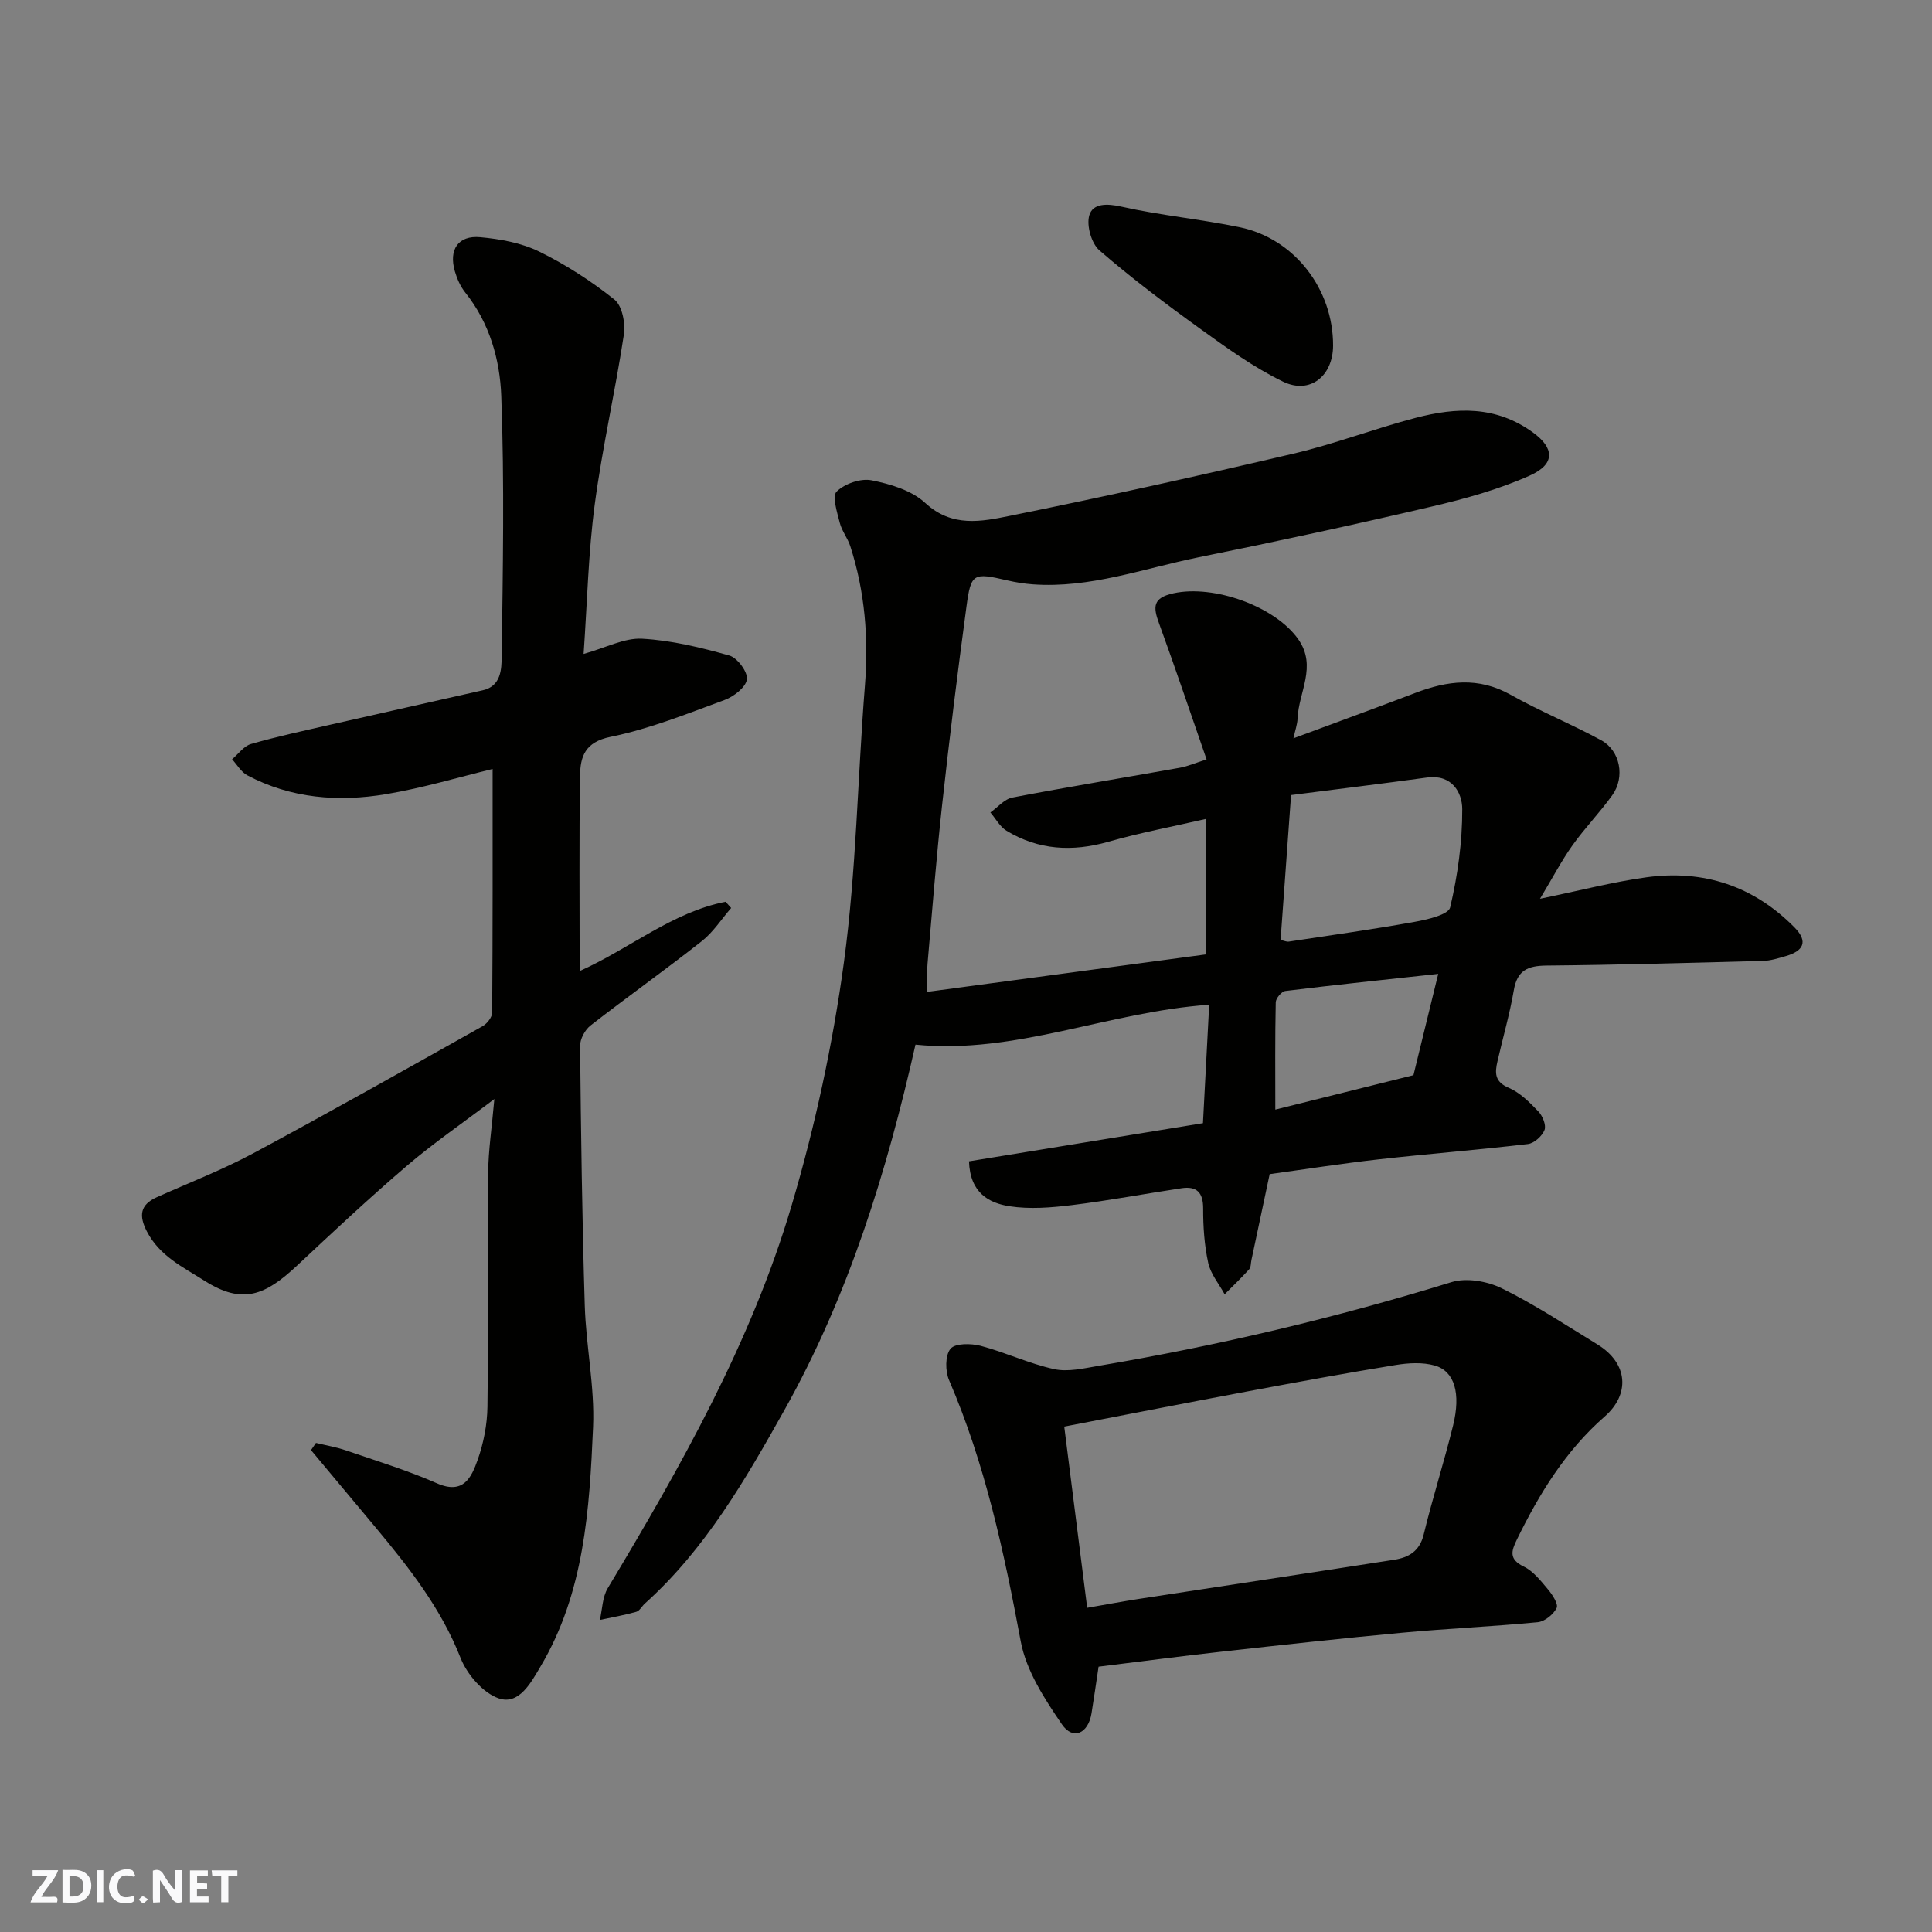 <svg enable-background="new 0 0 400 400" viewBox="0 0 400 400" xmlns="http://www.w3.org/2000/svg"><rect x="0" y="0" width="400" height="400" fill="#808080" stroke="none"/><g fill="#fafafb"><path d="m37.59 393.81c-.92.31-1.52.05-2-.78-.7-1.2-1.52-2.34-2.47-3.78v4.59c-.55.03-.95.05-1.41.07-.03-.37-.06-.64-.06-.91 0-1.91 0-3.81 0-5.7 1.13-.41 1.77-.03 2.29.91.62 1.11 1.38 2.14 2.31 3.19v-4.2h1.35v6.61z"/><path d="m12.94 393.88v-6.75c1.9.19 3.93-.54 5.37 1.29.8 1.01.78 2.88.03 3.97-1.37 1.97-3.4 1.51-5.4 1.49m1.45-1.22c2.04.12 2.92-.58 2.89-2.21-.03-1.51-.98-2.19-2.89-2z"/><path d="m11.81 393.87h-5.49c.68-2.18 2.47-3.48 3.51-5.45h-3.08v-1.21h5.29c-.71 2.13-2.44 3.48-3.47 5.51.86 0 1.63.04 2.39-.01.79-.05 1.14.21.85 1.16"/><path d="m39.33 393.86v-6.61h3.7v1.07h-2.22v1.52c.68.04 1.34.09 2.07.13v1.07c-.72.05-1.38.09-2.1.14v1.48h2.4v1.19h-3.85z"/><path d="m27.71 388.56c-1.15-.3-2.46-.61-3.1.64-.37.73-.41 1.93-.06 2.67.63 1.35 1.99.93 3.17.68.35.94-.01 1.32-.93 1.46-1.62.25-3.05-.27-3.76-1.48-.73-1.24-.6-3.03.31-4.17.88-1.11 2.71-1.7 4-1.16.32.13.44.74.65 1.12-.1.08-.19.16-.28.24"/><path d="m49.15 387.24v1.07c-.59.02-1.17.05-1.87.08v5.44h-1.48v-5.44h-1.85c-.05-.4-.08-.73-.13-1.15z"/><path d="m20.06 387.21h1.33v6.62h-1.33z"/><path d="m30.68 393.25c-.49.38-.8.79-1.05.76-.32-.05-.6-.45-.9-.7.26-.24.51-.64.8-.67.29-.04.62.3 1.15.61"/></g><path d="m192 205.35c19.55-2.63 38.36-5.15 57.6-7.74 0-8.81 0-17.86 0-28.04-6.78 1.56-13.54 2.83-20.14 4.71-7.44 2.12-14.45 1.73-21.07-2.28-1.37-.83-2.24-2.5-3.34-3.79 1.51-1.06 2.9-2.77 4.56-3.09 11.53-2.21 23.13-4.1 34.69-6.17 1.57-.28 3.08-.95 5.51-1.72-3.32-9.54-6.46-18.91-9.85-28.19-1.25-3.4-1.31-5.27 3.01-6.21 8.39-1.83 21.05 2.73 25.82 9.52 3.95 5.63.06 10.95-.14 16.41-.05 1.23-.5 2.44-.86 4.1 8.8-3.27 17.03-6.26 25.22-9.39 6.66-2.55 13.09-3.37 19.74.37 6.1 3.43 12.63 6.08 18.77 9.43 3.94 2.15 4.96 7.63 2.29 11.36-2.57 3.59-5.69 6.79-8.25 10.39-2.23 3.13-4.02 6.57-6.72 11.06 8.32-1.71 15.14-3.5 22.08-4.45 11.8-1.61 22.16 1.81 30.61 10.38 2.94 2.98 1.79 4.91-1.8 5.94-1.55.45-3.16.96-4.75 1-14.93.4-29.86.82-44.8.96-3.85.04-6.06.97-6.76 5.1-.85 4.96-2.27 9.82-3.39 14.74-.53 2.32-.64 4.21 2.32 5.46 2.33.99 4.33 3 6.13 4.88.89.92 1.68 2.86 1.3 3.85-.49 1.27-2.15 2.77-3.45 2.92-10.27 1.21-20.59 2.02-30.87 3.17-7.63.86-15.23 2.05-22.59 3.06-1.29 6.08-2.54 11.94-3.78 17.81-.14.64-.08 1.47-.47 1.9-1.62 1.79-3.37 3.46-5.07 5.17-1.17-2.15-2.89-4.19-3.4-6.49-.8-3.66-1.06-7.49-1.05-11.25.01-3.33-1.31-4.69-4.47-4.22-7.59 1.14-15.14 2.57-22.75 3.5-4.26.52-8.7.88-12.89.23-4.21-.66-8.15-2.73-8.37-9.3 15.7-2.56 31.78-5.18 48.44-7.9.42-7.89.84-15.91 1.29-24.52-20.93 1.46-40.14 10.34-60.81 8.26-5.94 26.31-13.86 51.98-27.1 75.6-8.08 14.41-16.38 28.84-28.93 40.12-.62.56-1.08 1.51-1.78 1.71-2.48.7-5.02 1.14-7.54 1.68.52-2.2.52-4.71 1.63-6.56 15.14-25.22 29.66-50.84 38.05-79.16 4.89-16.49 8.56-33.51 10.87-50.54 2.56-18.9 2.82-38.1 4.33-57.15.78-9.86.01-19.48-3.02-28.88-.54-1.68-1.75-3.16-2.18-4.85-.55-2.18-1.63-5.52-.65-6.48 1.67-1.63 4.97-2.78 7.23-2.33 3.9.77 8.3 2.09 11.1 4.68 5.55 5.15 11.69 3.86 17.57 2.67 19.63-3.97 39.18-8.3 58.68-12.87 8.53-2 16.78-5.18 25.27-7.4 8.43-2.2 16.65-2.59 24.39 3.08 4.18 3.06 4.74 6.41-.71 8.85-6.48 2.9-13.48 4.83-20.43 6.45-16.01 3.75-32.09 7.23-48.21 10.49-11.35 2.3-22.42 6.45-34.28 5.59-1.78-.13-3.56-.42-5.29-.82-7.05-1.63-7.51-1.53-8.45 5.47-1.84 13.63-3.53 27.29-5.03 40.96-1.2 10.95-2.06 21.93-3.02 32.9-.16 1.63-.04 3.27-.04 5.86zm75.3-40.74c-.78 10.74-1.47 20.35-2.17 30 .78.17 1.26.41 1.7.34 8.69-1.32 17.41-2.53 26.06-4.09 2.65-.48 6.99-1.48 7.35-2.99 1.56-6.63 2.52-13.54 2.5-20.35-.01-3.46-2.16-7.25-7.29-6.54-9.35 1.28-18.71 2.42-28.15 3.63zm30.47 37.02c-10.84 1.18-21.26 2.26-31.65 3.54-.78.1-1.98 1.52-1.99 2.35-.16 7.38-.09 14.77-.09 22.21 9.13-2.28 18.86-4.7 28.6-7.13 1.66-6.81 3.31-13.55 5.13-20.97z" fill="#010100"/><path d="m120.83 135.39c4.64-1.29 8.43-3.35 12.11-3.15 6.08.33 12.17 1.82 18.07 3.48 1.65.47 3.83 3.4 3.63 4.93-.21 1.63-2.71 3.57-4.61 4.27-7.78 2.86-15.57 6-23.64 7.64-5.3 1.08-6.24 4.11-6.3 8.03-.2 13.32-.08 26.64-.08 40.46 10.43-4.67 19.15-12.18 30.22-14.35.38.43.77.86 1.15 1.29-2.01 2.31-3.71 5-6.07 6.86-7.57 5.96-15.43 11.54-23.04 17.46-1.16.9-2.18 2.81-2.17 4.24.18 17.93.42 35.86.97 53.78.26 8.38 2.07 16.77 1.72 25.09-.74 17.11-1.81 34.37-10.91 49.66-1.89 3.18-4.4 8-8.62 6.55-3.27-1.12-6.57-4.97-7.91-8.38-4.04-10.28-10.65-18.68-17.56-26.98-4.46-5.35-8.93-10.69-13.4-16.04.34-.5.69-.99 1.03-1.49 2.09.51 4.23.87 6.26 1.57 6.3 2.16 12.7 4.12 18.78 6.79 5.53 2.43 7.16-1.27 8.44-4.87 1.23-3.48 1.97-7.3 2.02-10.98.21-16.16 0-32.32.15-48.48.04-4.59.75-9.17 1.28-15.23-6.7 5.08-12.64 9.15-18.09 13.81-7.78 6.65-15.26 13.66-22.74 20.66-6.59 6.17-11.27 8.17-19.16 3.17-4.54-2.88-9.32-5.13-11.96-10.24-1.67-3.24-1.42-5.51 2.06-7.07 6.66-2.99 13.51-5.63 19.93-9.07 15.96-8.57 31.74-17.48 47.54-26.35.92-.52 1.97-1.86 1.97-2.82.12-16.74.09-33.49.09-50.42-6.95 1.68-14.41 3.93-22.04 5.21-9.87 1.66-19.68.91-28.75-3.9-1.28-.68-2.11-2.19-3.15-3.32 1.3-1.09 2.43-2.74 3.91-3.16 5.46-1.57 11.02-2.76 16.57-4.03 10.47-2.39 20.96-4.72 31.44-7.1 3.8-.86 3.86-4.4 3.9-6.97.24-17.99.58-36-.09-53.97-.28-7.52-2.43-15.13-7.45-21.4-1-1.25-1.7-2.84-2.15-4.38-1.32-4.5.68-7.51 5.26-7.08 4.14.38 8.5 1.17 12.18 2.97 5.52 2.71 10.8 6.11 15.6 9.95 1.61 1.29 2.3 4.93 1.94 7.28-1.78 11.75-4.47 23.38-6.03 35.15-1.32 9.94-1.54 20.01-2.3 30.93z" fill="#010100"/><path d="m227.45 345.07c-.53 3.53-.97 6.59-1.46 9.64-.67 4.2-3.84 5.65-6.13 2.3-3.6-5.26-7.4-11.11-8.53-17.19-3.45-18.48-7.36-36.71-14.83-54.06-.81-1.88-.84-5.13.29-6.51.96-1.17 4.26-1.13 6.25-.61 5.13 1.36 10.03 3.69 15.19 4.82 2.86.63 6.12-.15 9.13-.66 24.75-4.18 49.12-9.94 73.13-17.34 3.1-.96 7.42-.21 10.43 1.27 6.86 3.37 13.28 7.63 19.82 11.63 6.38 3.91 6.76 10.32 1.48 14.93-8.08 7.06-13.55 15.99-18.19 25.51-1.14 2.33-1.65 4.05 1.45 5.54 1.99.96 3.55 2.99 5.04 4.76.91 1.09 2.16 3.02 1.76 3.82-.67 1.34-2.47 2.8-3.91 2.94-9.34.9-18.73 1.31-28.08 2.18-12.42 1.15-24.81 2.52-37.2 3.9-8.48.94-16.93 2.06-25.64 3.13zm-2.36-12.19c4.09-.71 7.44-1.34 10.81-1.86 17.58-2.7 35.17-5.35 52.75-8.09 2.99-.47 5.27-1.75 6.11-5.23 1.83-7.57 4.23-15.01 6.09-22.58 1.63-6.64.3-11.22-3.77-12.39-2.54-.73-5.51-.55-8.18-.11-10.13 1.65-20.23 3.51-30.32 5.4-12.75 2.39-25.48 4.88-38.24 7.34 1.6 12.66 3.16 24.97 4.75 37.52z" fill="#010100"/><path d="m276 71.56c-.02 6.28-4.77 10.16-10.35 7.46-6.07-2.94-11.66-6.98-17.16-10.95-7.15-5.15-14.21-10.47-20.86-16.23-1.67-1.44-2.72-5.17-2.1-7.27.73-2.48 3.62-2.47 6.63-1.79 8.09 1.82 16.41 2.59 24.53 4.27 11.32 2.36 19.35 12.82 19.31 24.51z" fill="#010100"/></svg>